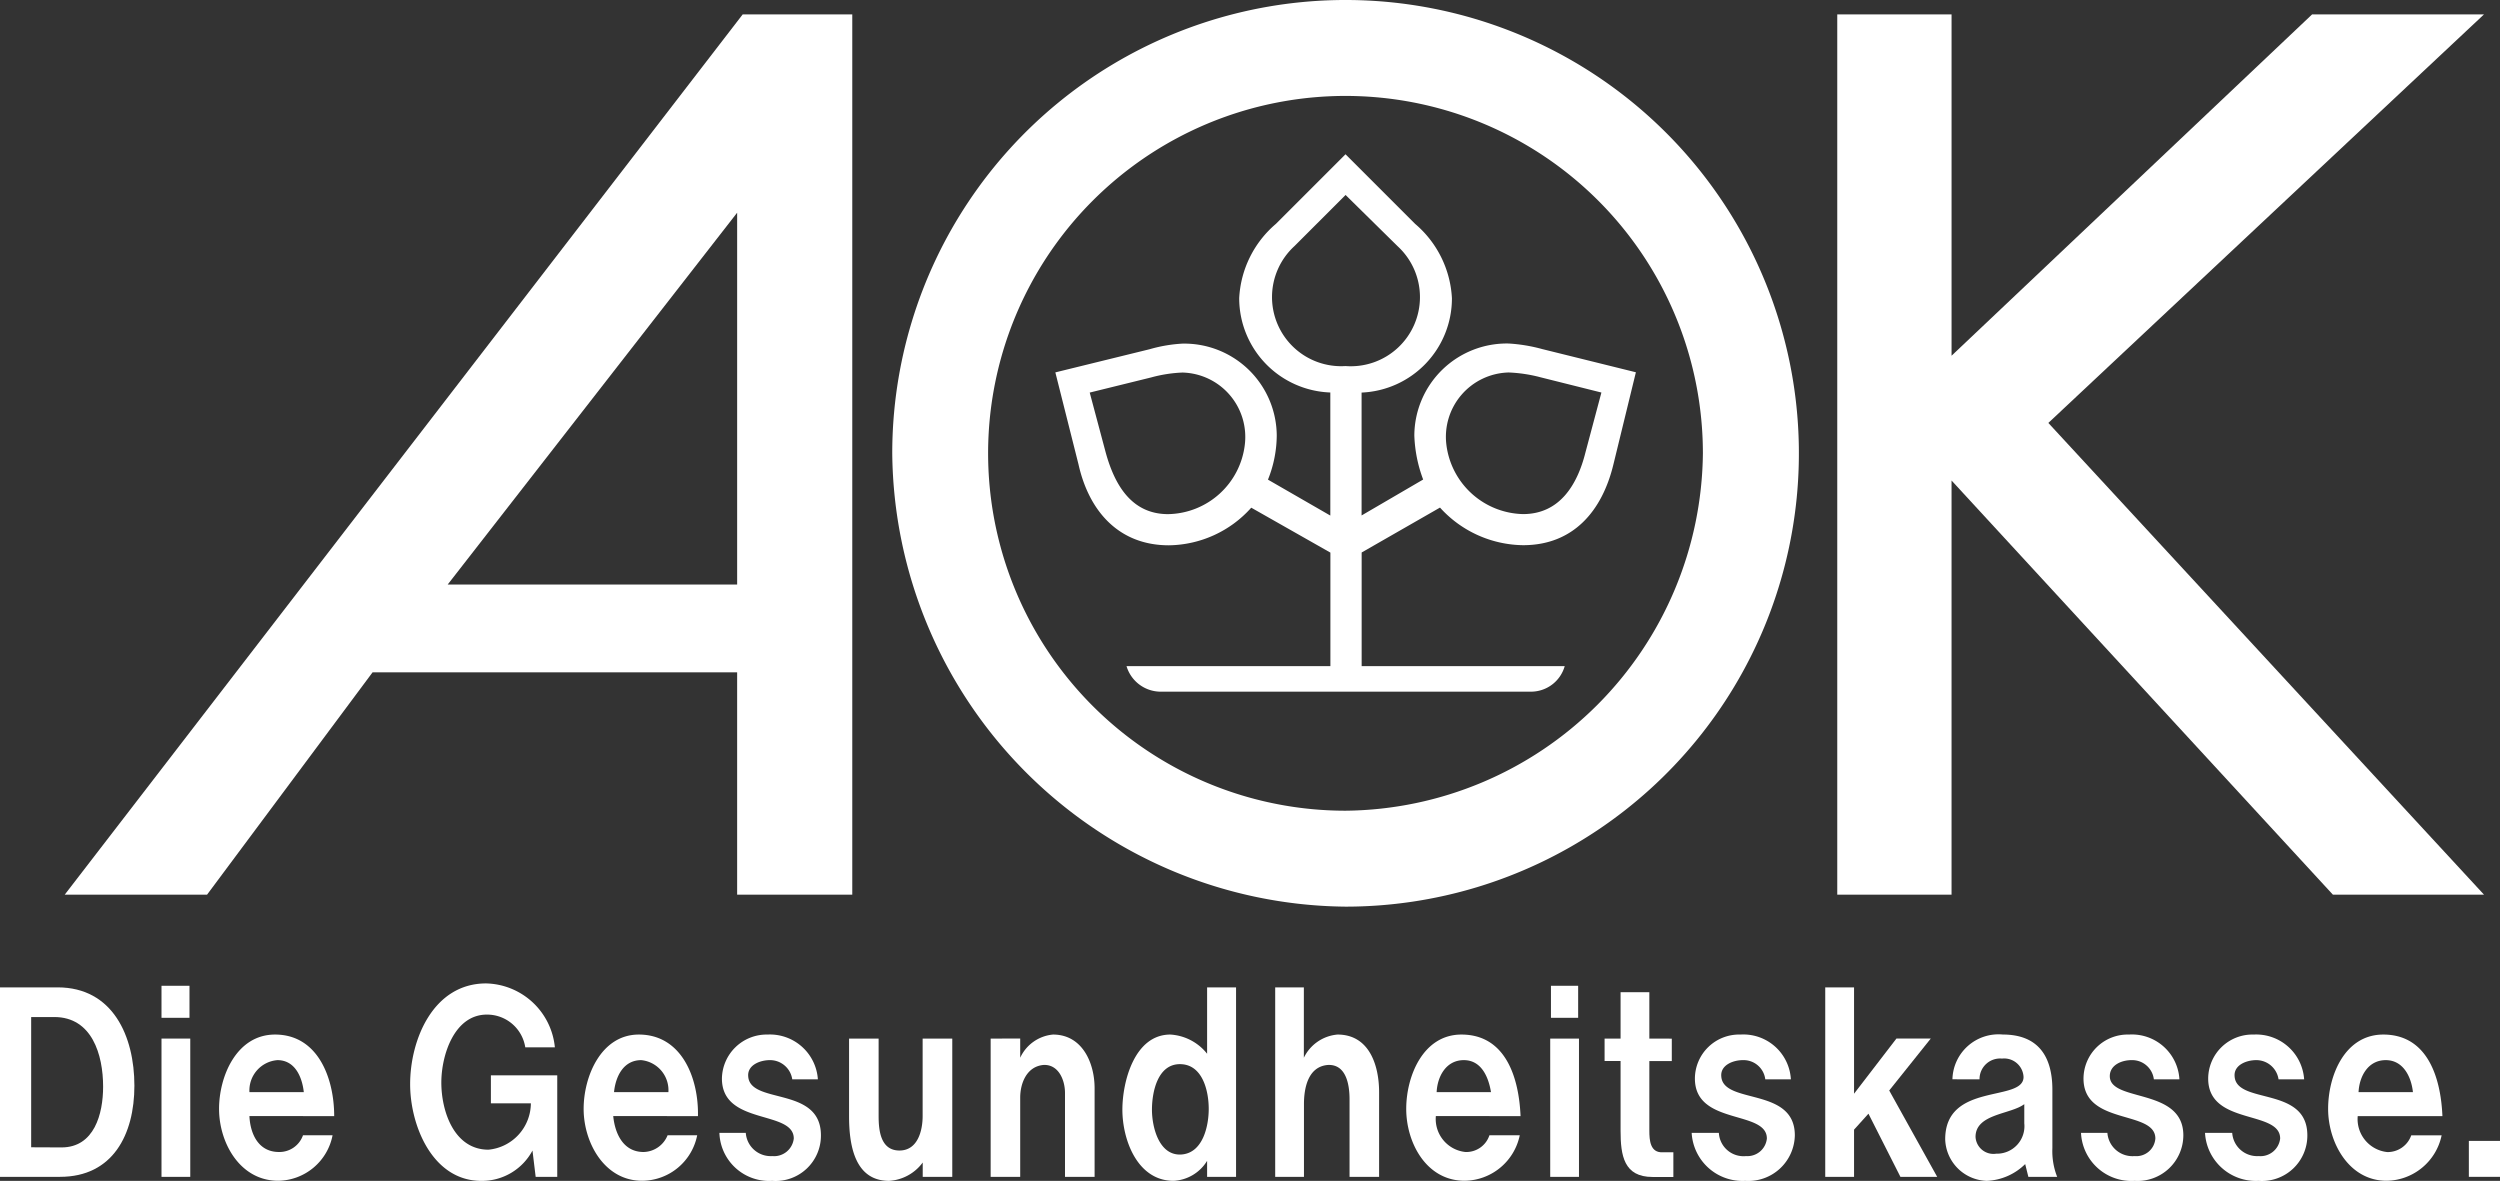 <svg id="asset-partner_logo_aok_wht" xmlns="http://www.w3.org/2000/svg" width="111.328" height="52.585" viewBox="0 0 111.328 52.585">
  <rect x="0" y="0" width="111.328" height="52.585" fill="#333333" stroke="none"/>
  <path id="Pfad_60" data-name="Pfad 60" d="M199.146,87.311h5.09V68.869l16.981,18.442h6.729l-19.4-21.006,19.4-18.193h-7.654l-16.056,15.2v-15.2h-5.09v39.2Z" transform="translate(-117.331 -47.471)" fill="#fff"/>
  <path id="Pfad_61" data-name="Pfad 61" d="M90.588,111.04v1.426h1.246V111.04Z" transform="translate(-83.396 -67.142)" fill="#fff"/>
  <path id="Pfad_62" data-name="Pfad 62" d="M90.588,114.46v6.158h1.281V114.46Z" transform="translate(-83.396 -68.211)" fill="#fff"/>
  <path id="Pfad_63" data-name="Pfad 63" d="M110.291,114.98v1.247h1.78a2.086,2.086,0,0,1-1.887,2.064c-1.531,0-2.1-1.707-2.1-2.99,0-1.211.57-3.026,2.029-3.026a1.721,1.721,0,0,1,1.709,1.459h1.318a3.148,3.148,0,0,0-3.062-2.847c-2.35,0-3.383,2.492-3.383,4.487,0,1.85,1,4.306,3.169,4.306a2.551,2.551,0,0,0,2.279-1.351l.142,1.173h.961V114.98Z" transform="translate(-88.431 -67.094)" fill="#fff"/>
  <path id="Pfad_64" data-name="Pfad 64" d="M131.118,116.193a2.14,2.14,0,0,0-2.243-1.993,1.992,1.992,0,0,0-2.03,1.958c0,2.1,3.2,1.389,3.2,2.672a.883.883,0,0,1-.962.782,1.112,1.112,0,0,1-1.175-1.033h-1.175a2.213,2.213,0,0,0,2.35,2.136,2.019,2.019,0,0,0,2.171-2.027c0-2.209-3.168-1.354-3.239-2.635-.035-.5.535-.714.962-.714a1,1,0,0,1,1,.854Z" transform="translate(-94.697 -68.13)" fill="#fff"/>
  <path id="Pfad_65" data-name="Pfad 65" d="M139.722,114.46h-1.316v3.453c0,.642-.215,1.532-1.033,1.532-.854,0-.927-.928-.927-1.532V114.46H135.13v3.453c0,1.211.213,2.883,1.78,2.883a2.009,2.009,0,0,0,1.5-.817v.639h1.316V114.46Z" transform="translate(-97.32 -68.211)" fill="#fff"/>
  <path id="Pfad_66" data-name="Pfad 66" d="M144.3,114.379v6.158h1.316v-3.524c0-.642.286-1.389,1.033-1.459.676-.035.962.676.962,1.246v3.737h1.318v-3.951c0-1.105-.536-2.386-1.852-2.386a1.785,1.785,0,0,0-1.461,1.032v-.854Z" transform="translate(-100.185 -68.13)" fill="#fff"/>
  <path id="Pfad_67" data-name="Pfad 67" d="M162.735,111.145v8.437h1.281v-3.238c0-.712.178-1.675,1.068-1.745.819-.035.962.89.962,1.529v3.454h1.316V115.81c0-1.176-.426-2.565-1.851-2.565a1.838,1.838,0,0,0-1.5,1.033v-3.133Z" transform="translate(-105.949 -67.175)" fill="#fff"/>
  <path id="Pfad_68" data-name="Pfad 68" d="M180.6,111.04v1.426h1.211V111.04Z" transform="translate(-111.534 -67.142)" fill="#fff"/>
  <path id="Pfad_69" data-name="Pfad 69" d="M180.551,114.46v6.158h1.281V114.46Z" transform="translate(-111.518 -68.211)" fill="#fff"/>
  <path id="Pfad_70" data-name="Pfad 70" d="M186.066,113.52v-2.066h-1.281v2.066h-.712v1h.712v3.1c0,1.1.142,2.063,1.424,2.063h.927v-1.1h-.464c-.569.035-.606-.533-.606-.96v-3.1h1v-1Z" transform="translate(-112.619 -67.271)" fill="#fff"/>
  <path id="Pfad_71" data-name="Pfad 71" d="M194.134,116.193a2.119,2.119,0,0,0-2.244-1.993,1.969,1.969,0,0,0-2.03,1.958c0,2.1,3.205,1.389,3.205,2.672a.871.871,0,0,1-.927.782,1.1,1.1,0,0,1-1.211-1.033h-1.211a2.266,2.266,0,0,0,2.386,2.136,2.07,2.07,0,0,0,2.208-2.027c0-2.174-3.206-1.354-3.276-2.635-.035-.5.534-.714.96-.714a.973.973,0,0,1,1,.854Z" transform="translate(-114.384 -68.13)" fill="#fff"/>
  <path id="Pfad_72" data-name="Pfad 72" d="M199.649,117.481l.642-.712,1.424,2.812h1.637l-2.136-3.845,1.85-2.313h-1.529l-1.887,2.456v-4.734h-1.283v8.436h1.283v-2.1Z" transform="translate(-117.087 -67.175)" fill="#fff"/>
  <path id="Pfad_73" data-name="Pfad 73" d="M219.32,116.193a2.118,2.118,0,0,0-2.243-1.993,1.969,1.969,0,0,0-2.028,1.958c0,2.1,3.2,1.389,3.2,2.672a.849.849,0,0,1-.925.782,1.12,1.12,0,0,1-1.211-1.033h-1.175a2.246,2.246,0,0,0,2.387,2.136,2.039,2.039,0,0,0,2.17-2.027c0-2.139-3.275-1.461-3.275-2.635,0-.5.534-.714.962-.714a.973.973,0,0,1,1,.854Z" transform="translate(-122.268 -68.13)" fill="#fff"/>
  <path id="Pfad_74" data-name="Pfad 74" d="M227.384,116.193a2.14,2.14,0,0,0-2.243-1.993,1.971,1.971,0,0,0-2.03,1.958c0,2.1,3.205,1.389,3.205,2.672a.883.883,0,0,1-.962.782,1.111,1.111,0,0,1-1.173-1.033H222.97a2.265,2.265,0,0,0,2.384,2.136,2.021,2.021,0,0,0,2.173-2.027c0-2.209-3.168-1.354-3.24-2.635-.036-.5.534-.714.962-.714a1,1,0,0,1,.995.854Z" transform="translate(-124.778 -68.13)" fill="#fff"/>
  <path id="Pfad_75" data-name="Pfad 75" d="M240.061,121.089v1.6h1.388v-1.6Z" transform="translate(-130.12 -70.283)" fill="#fff"/>
  <path id="Pfad_76" data-name="Pfad 76" d="M114.263,56.941V73.5H101.374l12.889-16.557ZM84.321,87.311h6.337l7.37-9.9h16.235v9.9h5.127v-39.2h-4.879l-30.191,39.2Z" transform="translate(-81.437 -47.471)" fill="#fff" fill-rule="evenodd"/>
  <path id="Pfad_77" data-name="Pfad 77" d="M158.113,83.282a15.915,15.915,0,1,1,15.913-15.916,16.072,16.072,0,0,1-15.913,15.916Zm0,4.272a20.187,20.187,0,1,0-20.186-20.187,20.379,20.379,0,0,0,20.186,20.187Z" transform="translate(-98.194 -47.18)" fill="#fff" fill-rule="evenodd"/>
  <path id="Pfad_78" data-name="Pfad 78" d="M150.022,67.787l2.742-.676a6.187,6.187,0,0,1,1.388-.216A2.868,2.868,0,0,1,156.93,70.1a3.5,3.5,0,0,1-3.418,3.1c-1.637,0-2.384-1.318-2.777-2.742l-.712-2.669Zm22.786,0-.711,2.669c-.356,1.424-1.14,2.742-2.777,2.742a3.52,3.52,0,0,1-3.416-3.1,2.866,2.866,0,0,1,2.775-3.206,6.521,6.521,0,0,1,1.426.216l2.7.676Zm-11.392-8.8,2.314,2.279a3.079,3.079,0,0,1-2.314,5.34,3.078,3.078,0,0,1-2.278-5.34l2.278-2.279Zm0-1.815-3.1,3.1a4.655,4.655,0,0,0-1.637,3.311,4.205,4.205,0,0,0,4.058,4.2v5.481l-2.777-1.6a5.361,5.361,0,0,0,.391-1.957,4.119,4.119,0,0,0-4.2-4.1,6.546,6.546,0,0,0-1.459.249l-4.2,1.032,1.032,4.1c.463,2.065,1.781,3.6,4.025,3.6a5,5,0,0,0,3.667-1.675l3.524,2v5.055h-9.079a1.592,1.592,0,0,0,1.494,1.138h16.52a1.563,1.563,0,0,0,1.5-1.138h-9.043V74.908l3.489-2a5.07,5.07,0,0,0,3.7,1.675c2.243,0,3.524-1.532,4.023-3.6l1-4.1-4.166-1.032a7.264,7.264,0,0,0-1.5-.249,4.118,4.118,0,0,0-4.2,4.1,6.132,6.132,0,0,0,.393,1.957l-2.742,1.6V67.787a4.2,4.2,0,0,0,4.023-4.2,4.658,4.658,0,0,0-1.637-3.311l-3.1-3.1Z" transform="translate(-101.496 -50.305)" fill="#fff" fill-rule="evenodd"/>
  <path id="Pfad_79" data-name="Pfad 79" d="M81.514,118.265v-5.8h1.032c1.674,0,2.172,1.674,2.172,3.1,0,1.211-.392,2.706-1.851,2.706Zm-1.388,1.316H82.8c2.35,0,3.311-1.885,3.311-4.058,0-2.208-.962-4.379-3.418-4.379H80.126v8.437Z" transform="translate(-80.126 -67.175)" fill="#fff" fill-rule="evenodd"/>
  <path id="Pfad_80" data-name="Pfad 80" d="M98.091,116.765H95.67a1.353,1.353,0,0,1,1.246-1.426c.783,0,1.1.749,1.175,1.426Zm1.353,1.067c0-1.674-.711-3.632-2.635-3.632-1.709,0-2.492,1.853-2.492,3.311,0,1.5.925,3.2,2.634,3.2a2.5,2.5,0,0,0,2.421-2.027H98.055a1.114,1.114,0,0,1-1.068.746c-.927,0-1.282-.819-1.318-1.6Z" transform="translate(-84.562 -68.13)" fill="#fff" fill-rule="evenodd"/>
  <path id="Pfad_81" data-name="Pfad 81" d="M121.708,116.765h-2.421c.071-.712.428-1.426,1.211-1.426a1.346,1.346,0,0,1,1.211,1.426Zm1.317,1.067c.036-1.674-.711-3.632-2.634-3.632-1.673,0-2.457,1.853-2.457,3.311,0,1.5.927,3.2,2.6,3.2a2.513,2.513,0,0,0,2.457-2.027h-1.318a1.183,1.183,0,0,1-1.068.746c-.926,0-1.282-.854-1.353-1.6Z" transform="translate(-91.944 -68.13)" fill="#fff" fill-rule="evenodd"/>
  <path id="Pfad_82" data-name="Pfad 82" d="M155.4,114.563c1,0,1.283,1.173,1.283,1.993,0,.747-.25,1.957-1.21,2.03-1,.071-1.318-1.211-1.318-1.995s.25-2.028,1.246-2.028Zm1.211-3.419V114.1a2.258,2.258,0,0,0-1.637-.855c-1.6,0-2.136,2.1-2.136,3.346,0,1.354.675,3.168,2.279,3.168a1.861,1.861,0,0,0,1.494-.89v.712H157.9v-8.437Z" transform="translate(-102.857 -67.175)" fill="#fff" fill-rule="evenodd"/>
  <path id="Pfad_83" data-name="Pfad 83" d="M175,116.765h-2.421c.035-.712.428-1.426,1.21-1.426s1.1.749,1.211,1.426Zm1.316,1.067c-.07-1.674-.639-3.632-2.634-3.632-1.707,0-2.457,1.853-2.457,3.311,0,1.5.89,3.2,2.6,3.2a2.54,2.54,0,0,0,2.456-2.027h-1.351a1.084,1.084,0,0,1-1.07.746,1.477,1.477,0,0,1-1.316-1.6Z" transform="translate(-108.604 -68.13)" fill="#fff" fill-rule="evenodd"/>
  <path id="Pfad_84" data-name="Pfad 84" d="M209.66,117.3v.854a1.224,1.224,0,0,1-1.246,1.351.8.8,0,0,1-.925-.747c0-1.033,1.567-1,2.171-1.459Zm-1.993-1.105a.916.916,0,0,1,1-.925.865.865,0,0,1,.96.819c0,1.139-3.489.213-3.489,2.776a1.91,1.91,0,0,0,1.852,1.85,2.587,2.587,0,0,0,1.71-.747l.141.568h1.283a3.129,3.129,0,0,1-.213-1.281v-2.6c0-1.493-.641-2.456-2.208-2.456a2.052,2.052,0,0,0-2.243,1.993Z" transform="translate(-119.516 -68.13)" fill="#fff" fill-rule="evenodd"/>
  <path id="Pfad_85" data-name="Pfad 85" d="M234.719,116.765H232.3c.036-.712.427-1.426,1.211-1.426s1.138.749,1.211,1.426Zm1.316,1.067c-.07-1.674-.639-3.632-2.634-3.632-1.709,0-2.456,1.815-2.456,3.311s.925,3.2,2.6,3.2A2.54,2.54,0,0,0,236,118.687h-1.353a1.113,1.113,0,0,1-1.068.746,1.475,1.475,0,0,1-1.316-1.6Z" transform="translate(-127.271 -68.13)" fill="#fff" fill-rule="evenodd"/>
</svg>
